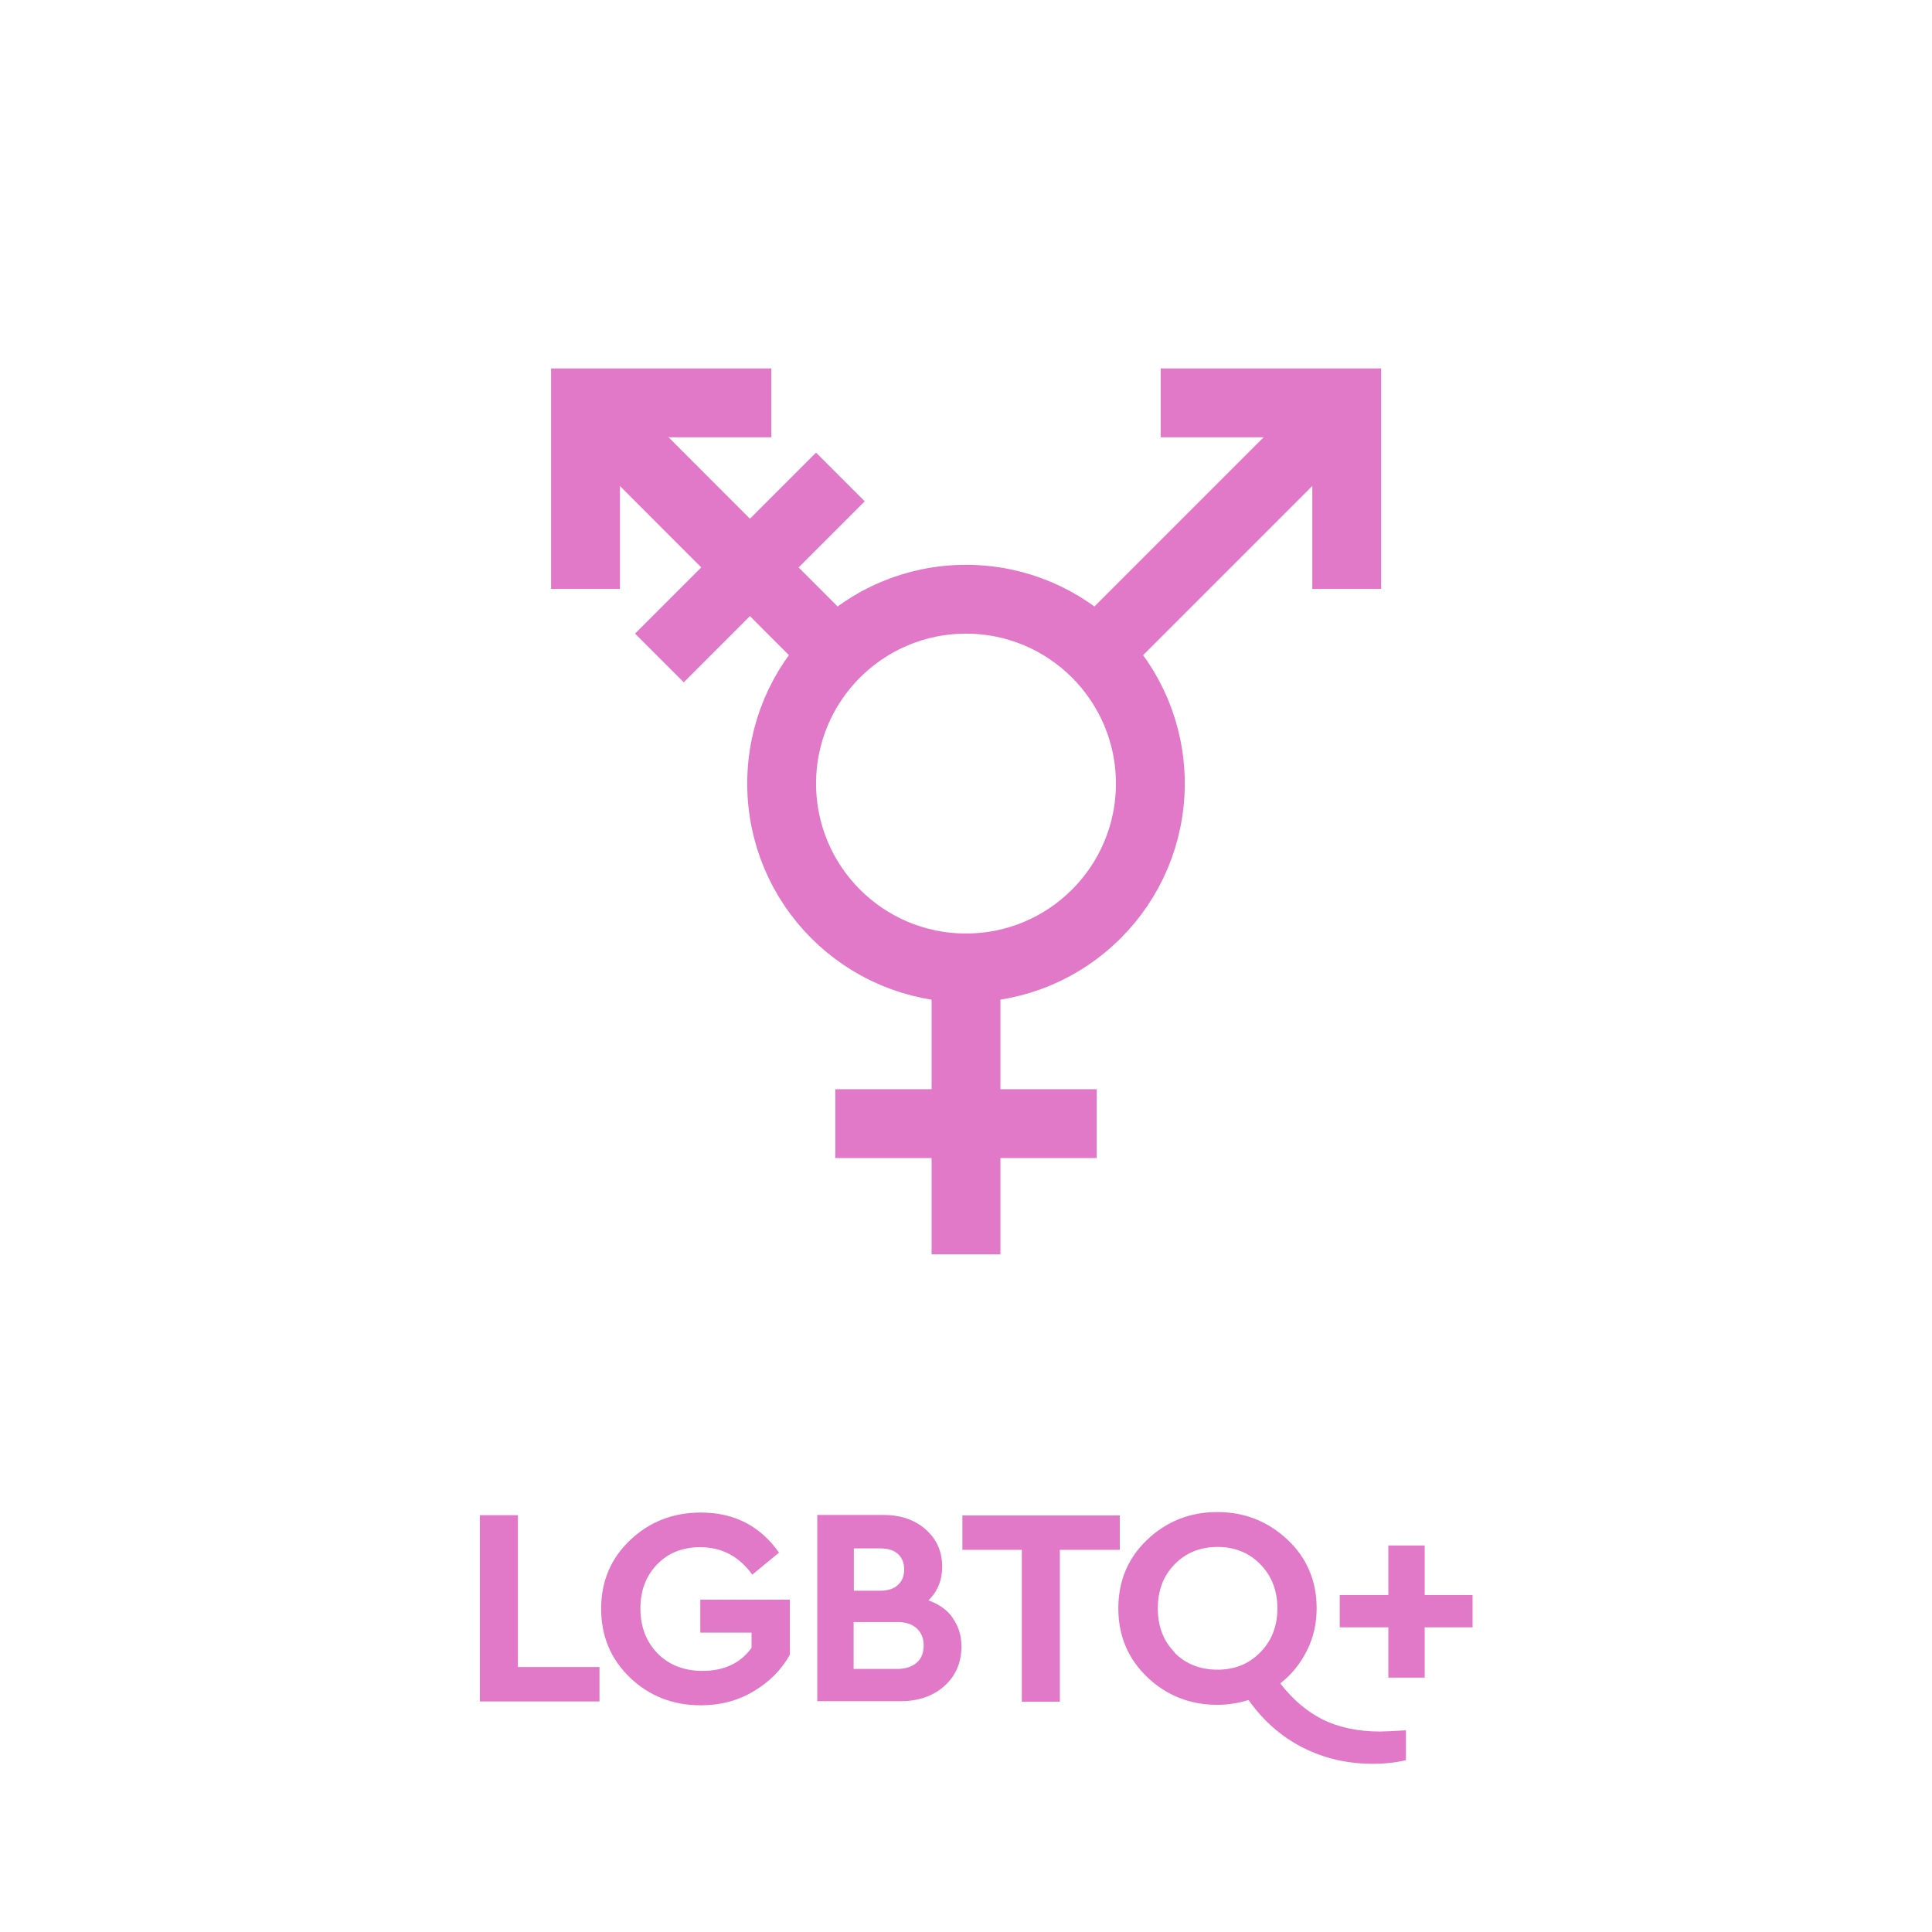 <?xml version="1.0" encoding="UTF-8"?><svg id="uuid-5e9361d0-067a-458c-a4cb-4099d53c45b7" xmlns="http://www.w3.org/2000/svg" viewBox="0 0 80.28 80.28"><defs><style>.uuid-9acd832d-a6ca-41c9-84db-bf955d01e867{fill:#e178c8;}.uuid-2b4595ac-010d-40ae-b42a-7f6567b3aacf{fill:#fff;}.uuid-38128c32-142c-4bc5-a044-7396a0ee70d5{fill:none;stroke:#e178c8;stroke-miterlimit:10;stroke-width:2.86px;}</style></defs><g id="uuid-f796f070-4030-494e-a721-55f009db04a8"><rect class="uuid-2b4595ac-010d-40ae-b42a-7f6567b3aacf" y="0" width="80.28" height="80.28"/><path class="uuid-9acd832d-a6ca-41c9-84db-bf955d01e867" d="M21.52,69.27h3.39v1.43h-4.97v-7.74h1.58v6.31Z"/><path class="uuid-9acd832d-a6ca-41c9-84db-bf955d01e867" d="M32.39,64.5l-1.13.93c-.55-.76-1.27-1.14-2.16-1.14-.74,0-1.34.24-1.8.72s-.69,1.09-.69,1.83.24,1.38.71,1.86c.47.48,1.1.73,1.87.73.9,0,1.58-.32,2.04-.96v-.63h-2.13v-1.37h3.72v2.29c-.35.63-.85,1.13-1.51,1.52-.65.39-1.38.58-2.19.58-1.16,0-2.15-.39-2.94-1.15-.8-.77-1.2-1.72-1.2-2.86s.4-2.09,1.2-2.85,1.78-1.15,2.94-1.15c1.39,0,2.48.56,3.26,1.68Z"/><path class="uuid-9acd832d-a6ca-41c9-84db-bf955d01e867" d="M39.59,67.24c.24.33.36.72.36,1.18,0,.67-.24,1.22-.71,1.64-.47.42-1.08.63-1.83.63h-3.45v-7.74h2.74c.72,0,1.31.2,1.76.6.46.4.69.92.69,1.55,0,.56-.19,1.03-.57,1.4.44.16.78.4,1.01.73ZM35.48,64.33v1.77h1.09c.32,0,.57-.08.74-.24.18-.16.26-.38.26-.65s-.09-.49-.26-.64c-.18-.16-.42-.23-.74-.23h-1.09ZM38.09,69.09c.2-.17.29-.41.29-.72s-.1-.53-.29-.71c-.2-.18-.47-.26-.81-.26h-1.81v1.95h1.81c.34,0,.61-.09.81-.26Z"/><path class="uuid-9acd832d-a6ca-41c9-84db-bf955d01e867" d="M46.52,64.4h-2.48v6.31h-1.58v-6.31h-2.47v-1.43h6.54v1.43Z"/><path class="uuid-9acd832d-a6ca-41c9-84db-bf955d01e867" d="M58.42,71.9v1.24c-.41.1-.87.15-1.38.15-1.05,0-2.01-.22-2.9-.67-.89-.45-1.64-1.11-2.26-1.98-.42.13-.86.2-1.3.2-1.14,0-2.11-.39-2.91-1.15-.8-.77-1.2-1.72-1.2-2.86s.4-2.09,1.2-2.85,1.77-1.15,2.91-1.15,2.11.39,2.92,1.15,1.21,1.72,1.21,2.85c0,.63-.13,1.21-.4,1.75-.27.54-.64,1-1.11,1.37.52.68,1.12,1.18,1.78,1.51.66.32,1.45.49,2.37.49.16,0,.52-.02,1.08-.05ZM48.8,68.67c.47.47,1.06.71,1.79.71s1.3-.24,1.78-.72c.47-.48.71-1.09.71-1.83s-.24-1.35-.71-1.83c-.47-.48-1.06-.72-1.78-.72s-1.31.24-1.78.72c-.47.48-.7,1.09-.7,1.83s.23,1.36.7,1.83Z"/><path class="uuid-9acd832d-a6ca-41c9-84db-bf955d01e867" d="M59.2,67.62v2.09h-1.51v-2.09h-2.02v-1.34h2.02v-2.06h1.51v2.06h1.99v1.34h-1.99Z"/><circle class="uuid-38128c32-142c-4bc5-a044-7396a0ee70d5" cx="40.14" cy="32.56" r="7.66"/><line class="uuid-38128c32-142c-4bc5-a044-7396a0ee70d5" x1="40.14" y1="40.65" x2="40.14" y2="52.12"/><line class="uuid-38128c32-142c-4bc5-a044-7396a0ee70d5" x1="34.71" y1="46.69" x2="45.57" y2="46.69"/><line class="uuid-38128c32-142c-4bc5-a044-7396a0ee70d5" x1="34.71" y1="27.13" x2="24.33" y2="16.74"/><polyline class="uuid-38128c32-142c-4bc5-a044-7396a0ee70d5" points="24.33 24.47 24.33 16.74 32.05 16.74"/><line class="uuid-38128c32-142c-4bc5-a044-7396a0ee70d5" x1="45.57" y1="27.13" x2="55.96" y2="16.74"/><polyline class="uuid-38128c32-142c-4bc5-a044-7396a0ee70d5" points="55.96 24.47 55.96 16.74 48.23 16.74"/><line class="uuid-38128c32-142c-4bc5-a044-7396a0ee70d5" x1="27.4" y1="27.34" x2="34.92" y2="19.82"/></g></svg>